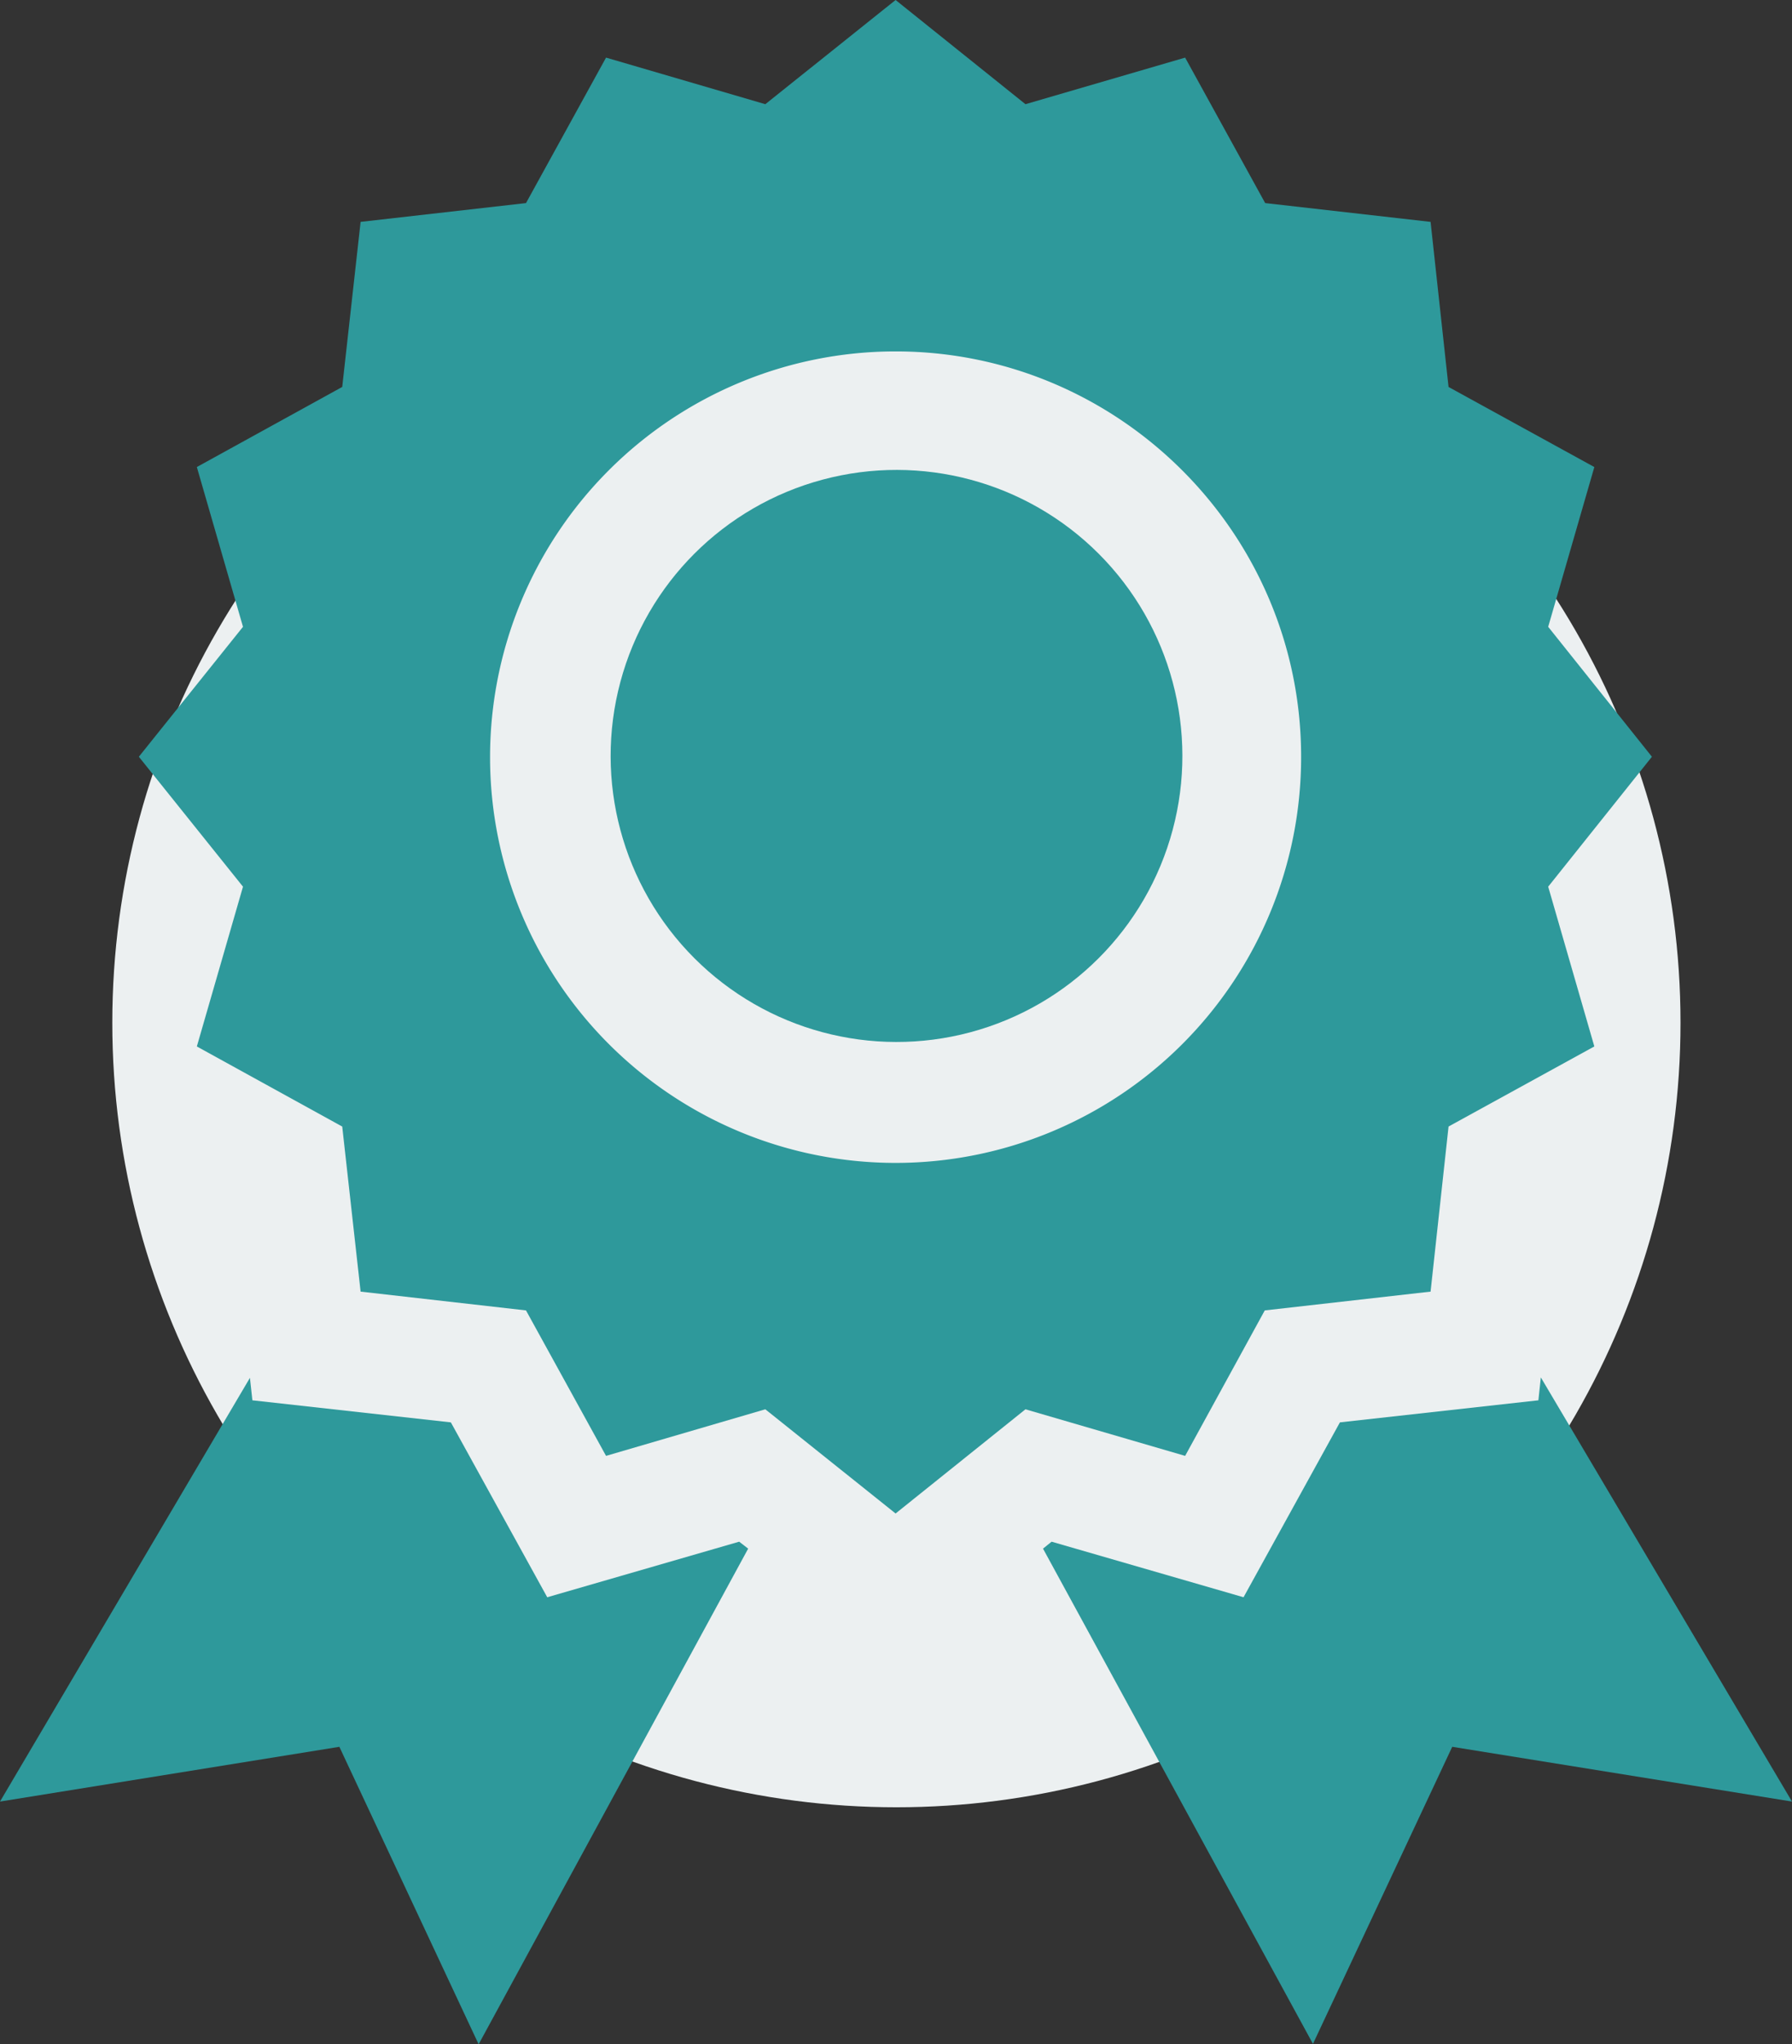 <svg id="Layer_1" data-name="Layer 1" xmlns="http://www.w3.org/2000/svg" viewBox="0 0 438.8 500.3"><rect x="0" y="0" width="438.8" height="500.3" fill="#333333" stroke="none"/><defs><style>.cls-1{fill:#ecf0f1;}.cls-2{fill:#2e999b;}</style></defs><circle class="cls-1" cx="219.5" cy="250.3" r="192"/><path class="cls-2" d="M376.7,342.7l-48.6,5.4-23.6,42.8-47-13.6-2.1,1.7,66.1,121.2,34.1-72.7,83.2,13.4L377.3,337.1ZM134,390.9l-23.6-42.8-48.6-5.4-.6-5.5L0,440.9l83.1-13.4,34.1,72.8,66-121.3-2.2-1.7Zm85.3-20.5,31.8-25.5,39.1,11.4,19.5-35.6,40.6-4.6,4.4-40.4,35.7-19.6L379.1,217l25.4-31.8-25.4-31.8,11.3-39.1L354.7,94.7l-4.4-40.4-40.5-4.6L290.2,14.1,251.1,25.5,219.3,0,187.4,25.5l-39-11.4L128.8,49.7,88.3,54.3,83.8,94.7,48.2,114.3l11.3,39.1L34,185.2,59.5,217,48.2,256.1l35.6,19.6,4.5,40.4,40.5,4.6,19.6,35.6,39-11.4Zm0-284.4c54.7,0,99.3,44.5,99.3,99.2A99.3,99.3,0,1,1,219.2,86Z"/><circle class="cls-2" cx="219.5" cy="185" r="70" transform="translate(-66.5 209.4) rotate(-45)"/></svg>